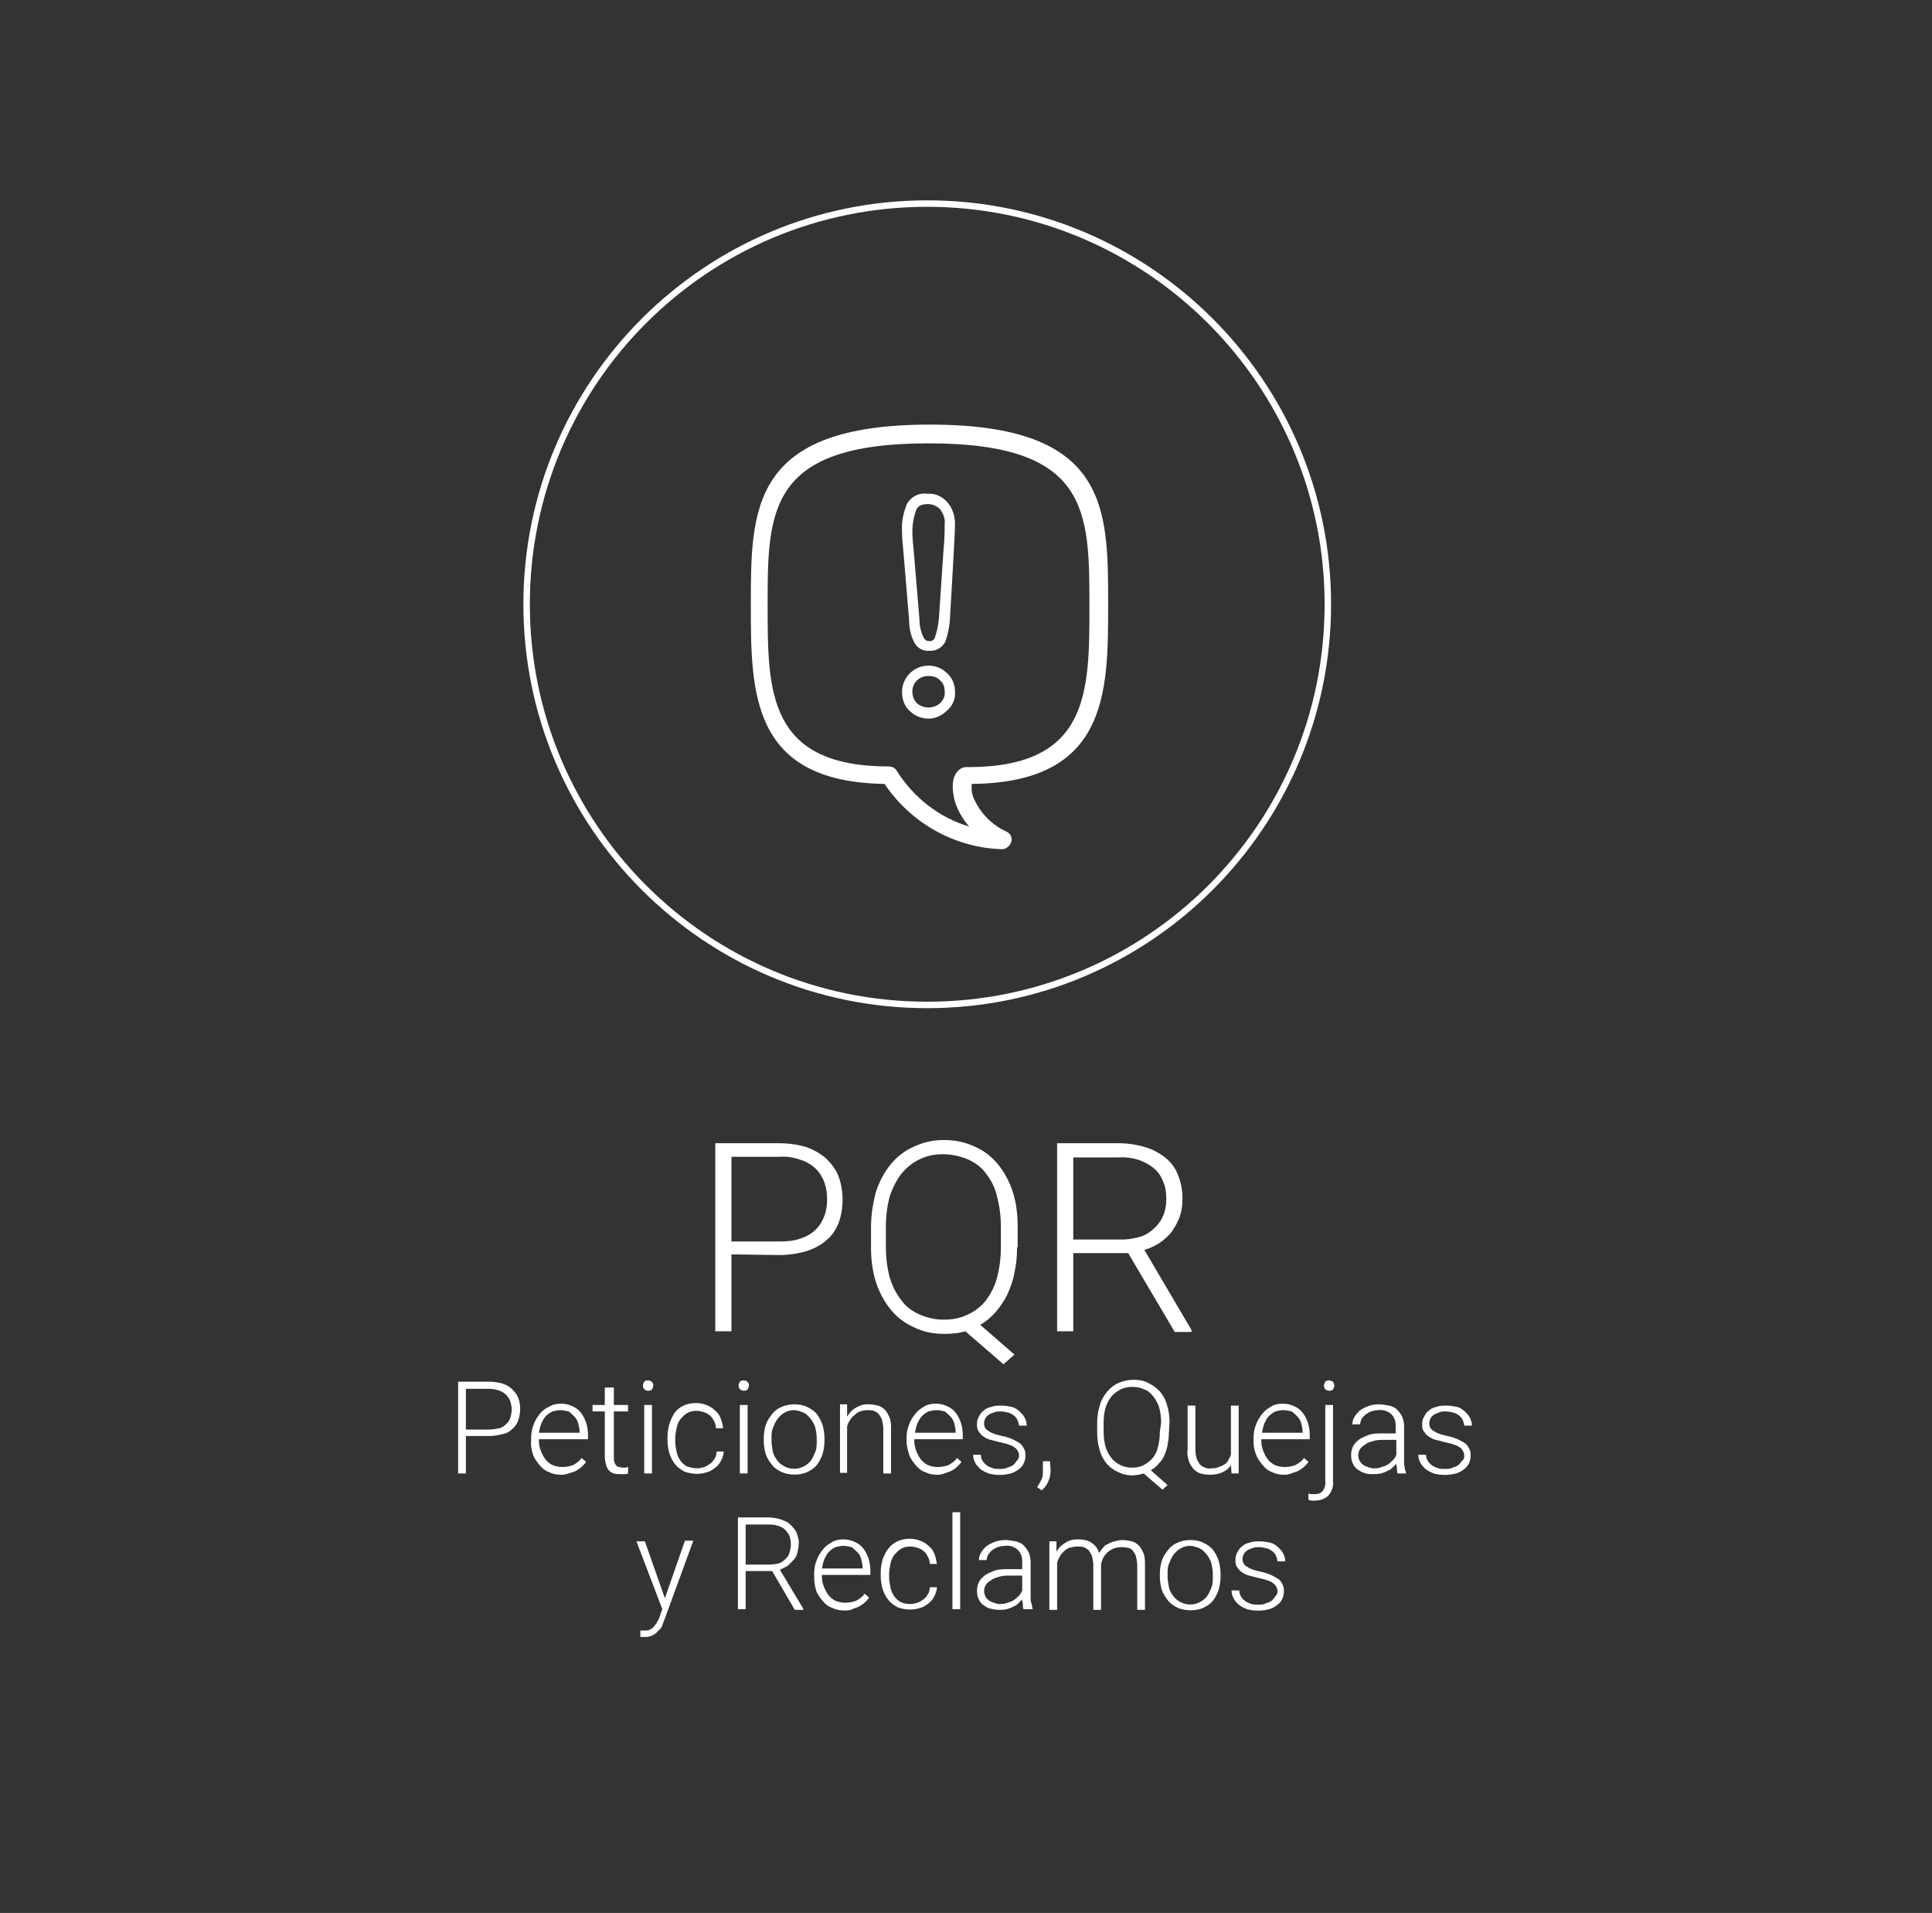 <?xml version="1.0" encoding="utf-8"?>
<!-- Generator: Adobe Illustrator 21.1.0, SVG Export Plug-In . SVG Version: 6.00 Build 0)  -->
<svg version="1.1" id="Capa_1" xmlns="http://www.w3.org/2000/svg" xmlns:xlink="http://www.w3.org/1999/xlink" x="0px" y="0px"
	 viewBox="0 0 299 296" style="enable-background:new 0 0 299 296;" xml:space="preserve">
<rect x="0" y="0" width="299" height="296" fill="#333333" stroke="none"/>
<style type="text/css">
	.st0{fill:#FFFFFF;}
</style>
<title>cuadros</title>
<path class="st0" d="M113.2,194.1V206h-2.5v-29.1h9.9c1.4,0,2.9,0.2,4.2,0.6c1.1,0.4,2.2,1,3.1,1.8c0.8,0.8,1.5,1.7,1.9,2.8
	c0.4,1.1,0.6,2.3,0.6,3.5c0,1.2-0.2,2.5-0.6,3.6c-0.4,1-1,2-1.9,2.7c-0.9,0.8-1.9,1.3-3.1,1.7c-1.4,0.4-2.8,0.6-4.2,0.6L113.2,194.1
	z M113.2,192.1h7.5c1.1,0,2.3-0.1,3.3-0.5c0.9-0.3,1.6-0.7,2.3-1.4c0.6-0.6,1-1.3,1.3-2.1c0.3-0.8,0.4-1.7,0.4-2.5
	c0-0.9-0.1-1.7-0.4-2.6c-0.3-0.8-0.7-1.5-1.3-2.1c-0.6-0.6-1.4-1.1-2.3-1.4c-1.1-0.4-2.2-0.6-3.3-0.5h-7.5V192.1z"/>
<path class="st0" d="M157.4,193c0,1.3-0.1,2.6-0.4,3.9c-0.2,1.2-0.6,2.3-1.1,3.4c-0.5,1-1.1,1.9-1.8,2.7c-0.7,0.8-1.5,1.5-2.4,2
	l5.3,4.6l-1.7,1.5l-5.9-5.1c-0.5,0.1-1.1,0.3-1.6,0.3c-0.6,0.1-1.2,0.1-1.7,0.1c-1.6,0-3.2-0.3-4.6-1c-1.4-0.6-2.6-1.5-3.6-2.7
	c-1-1.2-1.8-2.7-2.3-4.2c-0.6-1.8-0.8-3.7-0.8-5.5v-3.1c0-1.9,0.3-3.8,0.8-5.6c0.5-1.5,1.3-3,2.3-4.2c1-1.2,2.2-2.1,3.6-2.7
	c1.5-0.7,3-1,4.6-1c1.6,0,3.2,0.3,4.7,1c1.4,0.6,2.6,1.5,3.6,2.7c1,1.2,1.8,2.7,2.3,4.2c0.6,1.8,0.8,3.7,0.8,5.6V193z M154.9,189.8
	c0-1.6-0.2-3.1-0.6-4.7c-0.3-1.3-0.9-2.5-1.7-3.5c-0.7-1-1.7-1.7-2.8-2.2c-1.2-0.5-2.5-0.8-3.8-0.8c-1.3,0-2.5,0.2-3.7,0.8
	c-1.1,0.5-2,1.3-2.8,2.2c-0.8,1.1-1.4,2.3-1.8,3.5c-0.4,1.5-0.6,3.1-0.6,4.7v3.2c0,1.6,0.2,3.2,0.6,4.7c0.4,1.3,1,2.5,1.8,3.5
	c0.7,1,1.7,1.7,2.8,2.2c1.2,0.5,2.4,0.8,3.7,0.8c1.3,0,2.6-0.2,3.8-0.8c1.1-0.5,2.1-1.3,2.8-2.2c0.8-1.1,1.4-2.3,1.7-3.5
	c0.4-1.5,0.6-3.1,0.6-4.7V189.8z"/>
<path class="st0" d="M174.6,193.9h-8.5V206h-2.5v-29.1h9.5c1.4,0,2.8,0.2,4.1,0.6c1.1,0.3,2.2,0.9,3.1,1.6c0.9,0.7,1.6,1.6,2,2.7
	c0.5,1.2,0.7,2.4,0.7,3.7c0,0.9-0.1,1.8-0.4,2.7c-0.3,0.8-0.7,1.6-1.2,2.3c-0.5,0.7-1.2,1.3-1.9,1.8c-0.8,0.5-1.6,0.9-2.4,1.1
	l7.3,12.4v0.3h-2.6L174.6,193.9z M166.1,191.8h7.6c1,0,2-0.2,3-0.5c0.8-0.3,1.5-0.8,2.1-1.4c0.6-0.6,1-1.2,1.3-2
	c0.3-0.8,0.4-1.6,0.4-2.4c0-0.9-0.1-1.8-0.5-2.7c-0.3-0.8-0.8-1.5-1.4-2c-0.7-0.6-1.5-1-2.3-1.3c-1-0.3-2.1-0.5-3.2-0.4h-7V191.8z"
	/>
<path class="st0" d="M72.1,222.2v5.8h-1.2v-14.2h4.8c0.7,0,1.4,0.1,2.1,0.3c0.6,0.2,1.1,0.5,1.5,0.9c0.4,0.4,0.7,0.8,0.9,1.3
	c0.2,0.5,0.3,1.1,0.3,1.7c0,0.6-0.1,1.2-0.3,1.8c-0.2,0.5-0.5,1-0.9,1.3c-0.4,0.4-0.9,0.7-1.5,0.8c-0.7,0.2-1.4,0.3-2.1,0.3
	L72.1,222.2z M72.1,221.2h3.6c0.6,0,1.1-0.1,1.6-0.2c0.4-0.1,0.8-0.4,1.1-0.7c0.3-0.3,0.5-0.6,0.6-1c0.1-0.4,0.2-0.8,0.2-1.2
	c0-0.4-0.1-0.8-0.2-1.2c-0.1-0.4-0.4-0.7-0.6-1c-0.3-0.3-0.7-0.6-1.1-0.7c-0.5-0.2-1.1-0.3-1.6-0.3h-3.6V221.2z"/>
<path class="st0" d="M86.9,228.2c-0.7,0-1.3-0.1-1.9-0.4c-0.6-0.2-1.1-0.6-1.5-1.1c-0.4-0.5-0.8-1-1-1.6c-0.2-0.7-0.4-1.4-0.3-2.1
	v-0.4c0-0.8,0.1-1.5,0.4-2.2c0.2-0.6,0.6-1.2,1-1.7c0.4-0.5,0.9-0.8,1.5-1.1c0.5-0.3,1.1-0.4,1.7-0.4c0.6,0,1.2,0.1,1.8,0.4
	c0.5,0.2,1,0.6,1.3,1c0.4,0.5,0.6,1,0.8,1.5c0.2,0.6,0.3,1.3,0.3,1.9v0.7h-7.6v0.2c0,0.6,0.1,1.1,0.3,1.6c0.2,0.5,0.4,0.9,0.7,1.3
	c0.3,0.4,0.7,0.7,1.1,0.9c0.5,0.2,1,0.3,1.5,0.3c0.6,0,1.1-0.1,1.7-0.3c0.5-0.3,1-0.6,1.3-1.1l0.7,0.6c-0.2,0.3-0.4,0.5-0.6,0.7
	c-0.2,0.2-0.5,0.4-0.8,0.6c-0.3,0.2-0.7,0.3-1,0.4C87.8,228.1,87.3,228.2,86.9,228.2z M86.7,218.2c-0.4,0-0.8,0.1-1.2,0.2
	c-0.4,0.2-0.7,0.4-1,0.7c-0.3,0.3-0.5,0.7-0.7,1.1c-0.2,0.5-0.3,1-0.4,1.5h6.3v-0.1c0-0.4-0.1-0.9-0.2-1.3c-0.1-0.4-0.3-0.8-0.6-1.1
	c-0.3-0.3-0.6-0.6-0.9-0.8C87.6,218.3,87.1,218.2,86.7,218.2L86.7,218.2z"/>
<path class="st0" d="M95,214.7v2.7h2.2v1H95v7c0,0.3,0,0.6,0.1,0.9c0.1,0.2,0.2,0.4,0.3,0.5c0.1,0.1,0.3,0.2,0.4,0.2
	c0.2,0,0.3,0.1,0.5,0.1c0.2,0,0.3,0,0.5,0l0.4-0.1v1c-0.2,0.1-0.4,0.1-0.6,0.1c-0.2,0-0.5,0-0.7,0c-0.3,0-0.6,0-0.9-0.1
	c-0.3-0.1-0.5-0.2-0.7-0.4c-0.2-0.2-0.4-0.5-0.5-0.9c-0.1-0.4-0.2-0.9-0.2-1.3v-7h-1.9v-1h1.9v-2.7L95,214.7z"/>
<path class="st0" d="M99.5,214.4c0-0.2,0.1-0.4,0.2-0.6c0.2-0.2,0.4-0.2,0.6-0.2c0.4,0,0.8,0.3,0.8,0.7c0,0,0,0,0,0.1
	c0,0.2-0.1,0.4-0.2,0.6c-0.2,0.2-0.4,0.2-0.6,0.2C99.9,215.2,99.5,214.9,99.5,214.4C99.5,214.4,99.5,214.4,99.5,214.4z M100.9,228
	h-1.2v-10.6h1.2L100.9,228z"/>
<path class="st0" d="M108,227.2c0.3,0,0.7-0.1,1-0.2c0.3-0.1,0.6-0.3,0.9-0.5c0.3-0.2,0.5-0.5,0.7-0.8c0.2-0.3,0.3-0.7,0.3-1.1h1.1
	c0,0.5-0.2,1-0.4,1.4c-0.2,0.4-0.5,0.8-0.9,1.1c-0.4,0.3-0.8,0.6-1.3,0.7c-1.1,0.4-2.4,0.3-3.5-0.1c-0.5-0.3-1-0.6-1.4-1.1
	c-0.4-0.5-0.7-1.1-0.9-1.7c-0.2-0.7-0.3-1.4-0.3-2.1v-0.4c0-0.7,0.1-1.4,0.3-2.1c0.2-0.6,0.5-1.2,0.8-1.7c0.4-0.5,0.9-0.9,1.4-1.1
	c0.6-0.3,1.3-0.4,1.9-0.4c0.5,0,1.1,0.1,1.6,0.3c0.5,0.2,0.9,0.4,1.3,0.8c0.4,0.3,0.7,0.7,0.9,1.2c0.2,0.5,0.4,1.1,0.4,1.6h-1.1
	c0-0.4-0.1-0.8-0.3-1.1c-0.3-0.7-0.9-1.2-1.6-1.4c-0.4-0.1-0.7-0.2-1.1-0.2c-0.5,0-1.1,0.1-1.5,0.4c-0.4,0.2-0.7,0.6-1,0.9
	c-0.3,0.4-0.5,0.9-0.6,1.4c-0.1,0.5-0.2,1.1-0.2,1.6v0.4c0,0.5,0.1,1.1,0.2,1.6c0.1,0.5,0.3,1,0.6,1.4c0.3,0.4,0.6,0.7,1,0.9
	C106.9,227.1,107.4,227.2,108,227.2z"/>
<path class="st0" d="M114.3,214.4c0-0.2,0.1-0.4,0.2-0.6c0.2-0.2,0.4-0.2,0.6-0.2c0.4,0,0.8,0.3,0.8,0.7c0,0,0,0,0,0.1
	c0,0.2-0.1,0.4-0.2,0.6c-0.2,0.2-0.4,0.2-0.6,0.2C114.7,215.2,114.3,214.9,114.3,214.4C114.3,214.4,114.3,214.4,114.3,214.4z
	 M115.7,228h-1.2v-10.6h1.2V228z"/>
<path class="st0" d="M118.2,222.6c0-0.7,0.1-1.4,0.3-2.1c0.2-0.6,0.6-1.2,1-1.7c0.4-0.5,0.9-0.9,1.5-1.1c0.6-0.3,1.3-0.4,1.9-0.4
	c0.7,0,1.4,0.1,2,0.4c0.6,0.3,1.1,0.6,1.5,1.1c0.4,0.5,0.7,1.1,0.9,1.7c0.2,0.7,0.3,1.4,0.3,2.1v0.3c0,0.7-0.1,1.4-0.3,2.1
	c-0.2,0.6-0.5,1.2-0.9,1.7c-0.4,0.5-0.9,0.8-1.5,1.1c-1.2,0.5-2.6,0.5-3.9,0c-0.6-0.3-1.1-0.6-1.5-1.1c-0.4-0.5-0.8-1.1-1-1.7
	c-0.2-0.7-0.3-1.4-0.3-2.1L118.2,222.6z M119.4,222.9c0,0.6,0.1,1.1,0.2,1.7c0.1,0.5,0.4,1,0.7,1.4c0.3,0.4,0.7,0.7,1.1,0.9
	c0.9,0.5,2.1,0.5,3,0c0.4-0.2,0.8-0.5,1.1-0.9c0.3-0.4,0.5-0.9,0.7-1.4c0.2-0.5,0.2-1.1,0.2-1.7v-0.3c0-0.6-0.1-1.1-0.2-1.6
	c-0.1-0.5-0.4-1-0.7-1.4c-0.3-0.4-0.7-0.8-1.1-1c-0.5-0.2-1-0.4-1.5-0.4c-0.5,0-1,0.1-1.5,0.4c-0.4,0.2-0.8,0.6-1.1,1
	c-0.3,0.4-0.5,0.9-0.7,1.4c-0.2,0.5-0.2,1.1-0.2,1.6L119.4,222.9z"/>
<path class="st0" d="M131.1,217.4v1.8c0.2-0.3,0.4-0.6,0.6-0.8c0.5-0.5,1.1-0.8,1.7-1c0.3-0.1,0.7-0.1,1.1-0.1c0.5,0,1,0.1,1.4,0.2
	c0.4,0.1,0.8,0.4,1.1,0.7c0.3,0.3,0.5,0.8,0.7,1.2c0.2,0.6,0.2,1.2,0.2,1.8v6.8h-1.2v-6.9c0-0.5-0.1-0.9-0.2-1.4
	c-0.1-0.3-0.3-0.6-0.5-0.9c-0.2-0.2-0.5-0.4-0.8-0.5c-0.3-0.1-0.7-0.1-1-0.1c-0.4,0-0.8,0.1-1.1,0.2c-0.3,0.1-0.6,0.3-0.9,0.6
	c-0.3,0.2-0.5,0.5-0.7,0.8c-0.2,0.3-0.3,0.6-0.4,0.9v7.2H130v-10.6H131.1z"/>
<path class="st0" d="M145.1,228.2c-0.7,0-1.3-0.1-1.9-0.4c-0.6-0.2-1.1-0.6-1.5-1.1c-0.4-0.5-0.8-1-1-1.6c-0.2-0.7-0.4-1.4-0.4-2.1
	v-0.4c0-0.8,0.1-1.5,0.4-2.2c0.2-0.6,0.6-1.2,1-1.7c0.4-0.5,0.9-0.8,1.4-1.1c0.5-0.3,1.1-0.4,1.7-0.4c0.6,0,1.2,0.1,1.8,0.4
	c0.5,0.2,1,0.6,1.3,1c0.4,0.5,0.6,1,0.8,1.5c0.2,0.6,0.3,1.3,0.3,1.9v0.7h-7.5v0.2c0,0.6,0.1,1.1,0.3,1.6c0.2,0.5,0.4,0.9,0.7,1.3
	c0.3,0.4,0.7,0.7,1.1,0.9c0.5,0.2,1,0.3,1.5,0.3c0.6,0,1.1-0.1,1.7-0.3c0.5-0.3,1-0.6,1.3-1.1l0.7,0.6c-0.2,0.3-0.4,0.5-0.6,0.7
	c-0.2,0.2-0.5,0.4-0.8,0.6c-0.3,0.2-0.7,0.3-1,0.4C146,228.1,145.5,228.2,145.1,228.2z M144.9,218.2c-0.4,0-0.8,0.1-1.2,0.2
	c-0.4,0.2-0.7,0.4-1,0.7c-0.3,0.3-0.5,0.7-0.7,1.1c-0.2,0.5-0.3,1-0.4,1.5h6.3v-0.1c0-0.4-0.1-0.9-0.2-1.3c-0.1-0.4-0.3-0.8-0.6-1.1
	c-0.3-0.3-0.6-0.6-0.9-0.8C145.8,218.3,145.4,218.2,144.9,218.2L144.9,218.2z"/>
<path class="st0" d="M157.7,225.3c0-0.2,0-0.4-0.1-0.6c-0.1-0.2-0.2-0.4-0.4-0.6c-0.3-0.2-0.5-0.4-0.9-0.5c-0.5-0.2-0.9-0.3-1.4-0.4
	c-0.5-0.1-1.1-0.3-1.6-0.4c-0.4-0.1-0.8-0.3-1.2-0.6c-0.3-0.2-0.5-0.5-0.7-0.8c-0.2-0.3-0.2-0.7-0.2-1.1c0-0.4,0.1-0.8,0.3-1.1
	c0.2-0.4,0.4-0.7,0.7-0.9c0.3-0.3,0.7-0.5,1.2-0.6c0.5-0.2,1-0.2,1.6-0.2c0.6,0,1.1,0.1,1.6,0.2c0.4,0.1,0.9,0.4,1.2,0.7
	c0.3,0.3,0.6,0.6,0.8,1c0.2,0.4,0.3,0.8,0.3,1.2h-1.2c0-0.3-0.1-0.5-0.2-0.8c-0.1-0.3-0.3-0.5-0.5-0.7c-0.3-0.2-0.5-0.4-0.9-0.5
	c-0.4-0.1-0.8-0.2-1.2-0.2c-0.4,0-0.8,0-1.2,0.2c-0.3,0.1-0.6,0.2-0.8,0.4c-0.4,0.3-0.6,0.8-0.6,1.2c0,0.2,0,0.4,0.1,0.6
	c0.1,0.2,0.2,0.4,0.4,0.5c0.3,0.2,0.6,0.4,0.9,0.5c0.5,0.2,1,0.3,1.4,0.4c0.6,0.1,1.1,0.3,1.6,0.5c0.4,0.2,0.8,0.4,1.1,0.6
	c0.3,0.2,0.5,0.5,0.7,0.9c0.2,0.4,0.2,0.7,0.2,1.1c0,0.4-0.1,0.8-0.3,1.2c-0.2,0.4-0.5,0.7-0.8,0.9c-0.4,0.3-0.8,0.5-1.2,0.6
	c-1.1,0.3-2.3,0.3-3.4,0c-0.5-0.2-0.9-0.4-1.3-0.7c-0.3-0.3-0.6-0.6-0.8-1c-0.2-0.4-0.3-0.8-0.3-1.2h1.2c0,0.4,0.1,0.7,0.3,1
	c0.2,0.3,0.4,0.5,0.7,0.7c0.3,0.2,0.6,0.3,0.9,0.4c0.3,0.1,0.7,0.1,1,0.1c0.4,0,0.8,0,1.2-0.2c0.3-0.1,0.6-0.2,0.9-0.4
	c0.2-0.2,0.4-0.4,0.5-0.6C157.6,225.8,157.7,225.6,157.7,225.3z"/>
<path class="st0" d="M162.6,227.5c0,0.9-0.3,1.8-0.8,2.5c-0.2,0.2-0.4,0.5-0.6,0.6l-0.7-0.5c0.3-0.4,0.5-0.8,0.7-1.2
	c0.2-0.4,0.2-0.9,0.2-1.4v-1.4h1.1L162.6,227.5z"/>
<path class="st0" d="M180.9,221.7c0,0.6-0.1,1.3-0.2,1.9c-0.1,0.6-0.3,1.1-0.5,1.6c-0.2,0.5-0.5,0.9-0.9,1.3c-0.3,0.4-0.7,0.7-1.2,1
	l2.6,2.3l-0.8,0.7L177,228c-0.3,0.1-0.5,0.1-0.8,0.2c-0.3,0-0.6,0.1-0.8,0.1c-0.8,0-1.5-0.1-2.3-0.5c-0.7-0.3-1.3-0.7-1.8-1.3
	c-0.5-0.6-0.9-1.3-1.1-2.1c-0.3-0.9-0.4-1.8-0.4-2.7v-1.5c0-0.9,0.1-1.8,0.4-2.7c0.2-0.8,0.6-1.5,1.1-2.1c0.5-0.6,1.1-1.1,1.8-1.4
	c0.7-0.3,1.5-0.5,2.3-0.5c0.8,0,1.6,0.1,2.3,0.5c0.7,0.3,1.3,0.8,1.8,1.3c0.5,0.6,0.9,1.3,1.1,2.1c0.3,0.9,0.4,1.8,0.4,2.7
	L180.9,221.7z M179.7,220.1c0-0.8-0.1-1.5-0.3-2.3c-0.2-0.6-0.5-1.2-0.9-1.7c-0.4-0.5-0.8-0.9-1.4-1.1c-0.6-0.3-1.2-0.4-1.9-0.4
	c-0.6,0-1.2,0.1-1.8,0.4c-0.5,0.3-1,0.6-1.4,1.1c-0.4,0.5-0.7,1.1-0.9,1.7c-0.2,0.7-0.3,1.5-0.3,2.3v1.5c0,0.8,0.1,1.5,0.3,2.3
	c0.2,0.6,0.5,1.2,0.9,1.7c0.4,0.5,0.8,0.8,1.4,1.1c0.6,0.3,1.2,0.4,1.8,0.4c0.6,0,1.3-0.1,1.8-0.4c0.5-0.3,1-0.6,1.4-1.1
	c0.4-0.5,0.7-1.1,0.8-1.7c0.2-0.7,0.3-1.5,0.3-2.3L179.7,220.1z"/>
<path class="st0" d="M190.5,226.7c-0.3,0.5-0.8,0.9-1.3,1.1c-0.6,0.3-1.3,0.4-2,0.4c-0.5,0-1-0.1-1.4-0.2c-0.4-0.1-0.8-0.4-1.1-0.7
	c-0.3-0.4-0.6-0.8-0.7-1.2c-0.2-0.6-0.3-1.2-0.2-1.8v-6.8h1.2v6.8c0,0.5,0.1,1,0.2,1.4c0.1,0.3,0.3,0.6,0.5,0.9
	c0.2,0.2,0.5,0.4,0.8,0.5c0.3,0.1,0.6,0.2,0.9,0.1c0.4,0,0.8,0,1.2-0.2c0.3-0.1,0.6-0.2,0.9-0.4c0.3-0.2,0.5-0.4,0.6-0.7
	c0.2-0.3,0.3-0.5,0.4-0.8v-7.6h1.2V228h-1.1L190.5,226.7z"/>
<path class="st0" d="M198.8,228.2c-0.7,0-1.3-0.1-1.9-0.4c-0.6-0.2-1.1-0.6-1.5-1.1c-0.4-0.5-0.8-1-1-1.6c-0.3-0.7-0.4-1.4-0.4-2.1
	v-0.4c0-0.8,0.1-1.5,0.4-2.2c0.2-0.6,0.6-1.2,1-1.7c0.4-0.5,0.9-0.8,1.4-1.1c0.5-0.3,1.1-0.4,1.7-0.4c0.6,0,1.2,0.1,1.8,0.4
	c0.5,0.2,1,0.6,1.3,1c0.4,0.5,0.6,1,0.8,1.5c0.2,0.6,0.3,1.3,0.3,1.9v0.7h-7.5v0.2c0,0.6,0.1,1.1,0.3,1.6c0.2,0.5,0.4,0.9,0.7,1.3
	c0.3,0.4,0.7,0.7,1.1,0.9c0.5,0.2,1,0.3,1.5,0.3c0.6,0,1.1-0.1,1.7-0.3c0.5-0.3,1-0.6,1.3-1.1l0.7,0.6c-0.2,0.3-0.4,0.5-0.6,0.7
	c-0.2,0.2-0.5,0.4-0.8,0.6c-0.3,0.2-0.7,0.3-1,0.4C199.6,228.1,199.2,228.2,198.8,228.2z M198.6,218.2c-0.4,0-0.8,0.1-1.2,0.2
	c-0.4,0.2-0.7,0.4-1,0.7c-0.3,0.3-0.5,0.7-0.7,1.1c-0.2,0.5-0.3,1-0.4,1.5h6.3v-0.1c0-0.4-0.1-0.9-0.2-1.3c-0.1-0.4-0.3-0.8-0.6-1.1
	c-0.3-0.3-0.6-0.6-0.9-0.8C199.5,218.3,199,218.2,198.6,218.2L198.6,218.2z"/>
<path class="st0" d="M206.3,217.4v11.8c0.1,0.8-0.2,1.6-0.7,2.2c-0.5,0.5-1.3,0.8-2.1,0.8c-0.2,0-0.3,0-0.5,0
	c-0.2,0-0.3-0.1-0.5-0.1v-1l0.4,0.1c0.2,0,0.3,0,0.5,0c0.5,0,1-0.1,1.3-0.5c0.3-0.4,0.5-1,0.4-1.5v-11.8H206.3z M204.9,214.4
	c0-0.2,0.1-0.4,0.2-0.6c0.2-0.2,0.4-0.2,0.6-0.2c0.2,0,0.4,0.1,0.6,0.2c0.1,0.2,0.2,0.4,0.2,0.6c0,0.2-0.1,0.4-0.2,0.6
	c-0.2,0.2-0.4,0.2-0.6,0.2c-0.2,0-0.4-0.1-0.6-0.2C205,214.8,204.9,214.6,204.9,214.4L204.9,214.4z"/>
<path class="st0" d="M216.3,228c-0.1-0.2-0.1-0.4-0.1-0.7c0-0.3-0.1-0.5-0.1-0.8c-0.2,0.2-0.4,0.4-0.6,0.6c-0.2,0.2-0.5,0.4-0.8,0.5
	c-0.3,0.2-0.7,0.3-1,0.4c-0.4,0.1-0.8,0.1-1.2,0.1c-0.5,0-1,0-1.4-0.2c-0.4-0.1-0.8-0.4-1.1-0.6c-0.6-0.5-0.9-1.3-0.9-2.1
	c0-0.5,0.1-1,0.3-1.4c0.2-0.4,0.6-0.8,1-1.1c0.5-0.3,1-0.5,1.5-0.7c0.7-0.2,1.3-0.2,2-0.2h2.1v-1.2c0-0.7-0.2-1.3-0.7-1.8
	c-0.6-0.5-1.3-0.7-2-0.6c-0.4,0-0.8,0.1-1.1,0.2c-0.3,0.1-0.6,0.3-0.9,0.5c-0.2,0.2-0.4,0.4-0.6,0.7c-0.1,0.3-0.2,0.5-0.2,0.8h-1.2
	c0-0.4,0.1-0.8,0.3-1.1c0.2-0.4,0.5-0.7,0.8-1c0.4-0.3,0.8-0.5,1.3-0.7c0.5-0.2,1.1-0.3,1.7-0.3c0.5,0,1,0.1,1.6,0.2
	c0.4,0.1,0.9,0.3,1.2,0.6c0.3,0.3,0.6,0.7,0.8,1.1c0.2,0.5,0.3,1,0.3,1.5v5.1c0,0.2,0,0.4,0,0.6c0,0.2,0,0.4,0.1,0.6
	c0,0.2,0,0.4,0.1,0.5c0,0.1,0.1,0.3,0.1,0.4v0.1H216.3z M212.6,227.2c0.4,0,0.8,0,1.2-0.2c0.4-0.1,0.7-0.2,1-0.4
	c0.3-0.2,0.5-0.4,0.8-0.7c0.2-0.2,0.4-0.5,0.5-0.8v-2.3h-2c-0.5,0-1.1,0-1.6,0.2c-0.4,0.1-0.8,0.2-1.2,0.5c-0.3,0.2-0.6,0.4-0.8,0.7
	c-0.2,0.3-0.3,0.6-0.3,1c0,0.3,0.1,0.6,0.2,0.8c0.1,0.2,0.3,0.5,0.5,0.6c0.2,0.2,0.5,0.3,0.8,0.4
	C211.9,227.1,212.3,227.2,212.6,227.2L212.6,227.2z"/>
<path class="st0" d="M226.6,225.3c0-0.2,0-0.4-0.1-0.6c-0.1-0.2-0.2-0.4-0.4-0.6c-0.3-0.2-0.5-0.4-0.9-0.5c-0.5-0.2-0.9-0.3-1.4-0.4
	c-0.5-0.1-1.1-0.3-1.6-0.4c-0.4-0.1-0.8-0.3-1.2-0.6c-0.3-0.2-0.5-0.5-0.7-0.8c-0.2-0.3-0.2-0.7-0.2-1.1c0-0.4,0.1-0.8,0.3-1.1
	c0.2-0.4,0.4-0.7,0.7-0.9c0.3-0.3,0.7-0.5,1.2-0.6c0.5-0.2,1-0.2,1.6-0.2c0.6,0,1.1,0.1,1.6,0.2c0.4,0.1,0.9,0.4,1.2,0.7
	c0.3,0.3,0.6,0.6,0.8,1c0.2,0.4,0.3,0.8,0.3,1.2h-1.2c0-0.3-0.1-0.5-0.2-0.8c-0.1-0.3-0.3-0.5-0.5-0.7c-0.3-0.2-0.5-0.4-0.9-0.5
	c-0.4-0.1-0.8-0.2-1.2-0.2c-0.4,0-0.8,0-1.2,0.2c-0.3,0.1-0.6,0.2-0.8,0.4c-0.4,0.3-0.6,0.8-0.6,1.2c0,0.2,0,0.4,0.1,0.6
	c0.1,0.2,0.2,0.4,0.4,0.5c0.3,0.2,0.6,0.4,0.9,0.5c0.5,0.2,1,0.3,1.4,0.4c0.6,0.1,1.1,0.3,1.6,0.5c0.4,0.2,0.8,0.4,1.1,0.6
	c0.3,0.2,0.5,0.5,0.7,0.9c0.2,0.4,0.2,0.7,0.2,1.1c0,0.4-0.1,0.8-0.3,1.2c-0.2,0.4-0.5,0.7-0.8,0.9c-0.4,0.3-0.8,0.5-1.2,0.6
	c-1.1,0.3-2.3,0.3-3.4,0c-0.5-0.2-0.9-0.4-1.3-0.7c-0.3-0.3-0.6-0.6-0.8-1c-0.2-0.4-0.3-0.8-0.3-1.2h1.2c0,0.4,0.1,0.7,0.3,1
	c0.2,0.3,0.4,0.5,0.7,0.7c0.3,0.2,0.6,0.3,0.9,0.4c0.3,0.1,0.7,0.1,1,0.1c0.4,0,0.8,0,1.2-0.2c0.3-0.1,0.6-0.2,0.9-0.4
	c0.2-0.2,0.4-0.4,0.5-0.6C226.6,225.8,226.6,225.6,226.6,225.3z"/>
<path class="st0" d="M102.9,247.3l3.1-8.9h1.3l-4.5,12.3c-0.1,0.2-0.2,0.5-0.3,0.8c-0.1,0.3-0.3,0.6-0.6,0.8
	c-0.2,0.3-0.5,0.5-0.8,0.7c-0.4,0.2-0.8,0.3-1.2,0.3h-0.2h-0.2h-0.2h-0.2v-1h0.3h0.3c0.3,0,0.6,0,0.8-0.1c0.2-0.1,0.4-0.2,0.6-0.4
	c0.2-0.2,0.3-0.4,0.5-0.6c0.1-0.3,0.3-0.5,0.4-0.8l0.5-1.4l-4-10.5h1.3L102.9,247.3z"/>
<path class="st0" d="M119.5,243.1h-4.1v5.9h-1.2v-14.2h4.6c0.7,0,1.4,0.1,2,0.3c0.6,0.2,1.1,0.4,1.5,0.8c0.4,0.4,0.8,0.8,1,1.3
	c0.2,0.6,0.4,1.2,0.3,1.8c0,0.4-0.1,0.9-0.2,1.3c-0.1,0.4-0.3,0.8-0.6,1.1c-0.3,0.3-0.6,0.6-0.9,0.9c-0.4,0.2-0.8,0.4-1.2,0.6l3.6,6
	v0.2H123L119.5,243.1z M115.4,242.1h3.7c0.5,0,1-0.1,1.5-0.2c0.4-0.2,0.7-0.4,1-0.7c0.3-0.3,0.5-0.6,0.6-1c0.1-0.4,0.2-0.8,0.2-1.2
	c0-0.5-0.1-0.9-0.2-1.3c-0.2-0.4-0.4-0.7-0.7-1c-0.3-0.3-0.7-0.5-1.1-0.6c-0.5-0.2-1-0.2-1.6-0.2h-3.4L115.4,242.1z"/>
<path class="st0" d="M130.7,249.2c-0.7,0-1.3-0.1-1.9-0.4c-0.6-0.2-1.1-0.6-1.5-1.1c-0.4-0.5-0.8-1-1-1.6c-0.2-0.7-0.3-1.4-0.3-2.1
	v-0.4c0-0.8,0.1-1.5,0.4-2.2c0.2-0.6,0.6-1.2,1-1.7c0.4-0.5,0.9-0.8,1.4-1.1c0.5-0.3,1.1-0.4,1.7-0.4c0.6,0,1.2,0.1,1.8,0.4
	c0.5,0.2,1,0.6,1.3,1c0.4,0.5,0.6,1,0.8,1.5c0.2,0.6,0.3,1.3,0.3,1.9v0.7h-7.5v0.2c0,0.6,0.1,1.1,0.3,1.6c0.2,0.5,0.4,0.9,0.7,1.3
	c0.3,0.4,0.7,0.7,1.1,0.9c0.5,0.2,1,0.3,1.5,0.3c0.6,0,1.1-0.1,1.7-0.3c0.5-0.3,1-0.6,1.3-1.1l0.7,0.6c-0.2,0.3-0.4,0.5-0.6,0.7
	c-0.2,0.2-0.5,0.4-0.8,0.6c-0.3,0.2-0.7,0.3-1,0.4C131.6,249.2,131.2,249.2,130.7,249.2z M130.5,239.2c-0.4,0-0.8,0.1-1.2,0.2
	c-0.4,0.2-0.7,0.4-1,0.7c-0.3,0.3-0.5,0.7-0.7,1.1c-0.2,0.5-0.3,1-0.4,1.5h6.3v-0.1c0-0.4-0.1-0.9-0.2-1.3c-0.1-0.4-0.3-0.8-0.6-1.1
	c-0.3-0.3-0.6-0.6-0.9-0.8C131.4,239.3,130.9,239.2,130.5,239.2L130.5,239.2z"/>
<path class="st0" d="M140.9,248.2c0.4,0,0.7-0.1,1.1-0.2c0.3-0.1,0.6-0.3,0.9-0.5c0.3-0.2,0.5-0.5,0.7-0.8c0.2-0.3,0.3-0.7,0.3-1.1
	h1.1c0,0.5-0.2,1-0.4,1.4c-0.2,0.4-0.5,0.8-0.9,1.1c-0.4,0.3-0.8,0.6-1.3,0.7c-1.1,0.4-2.4,0.3-3.5-0.1c-0.5-0.3-1-0.6-1.4-1.1
	c-0.4-0.5-0.7-1.1-0.9-1.7c-0.2-0.7-0.3-1.4-0.3-2.1v-0.4c0-0.7,0.1-1.4,0.3-2.1c0.2-0.6,0.5-1.2,0.9-1.7c0.4-0.5,0.9-0.9,1.4-1.1
	c0.6-0.3,1.3-0.4,1.9-0.4c0.5,0,1.1,0.1,1.6,0.3c0.5,0.2,0.9,0.4,1.3,0.8c0.4,0.3,0.7,0.7,0.9,1.2c0.2,0.5,0.3,1,0.4,1.6h-1.1
	c0-0.4-0.1-0.8-0.3-1.1c-0.3-0.7-0.9-1.2-1.6-1.4c-0.4-0.1-0.7-0.2-1.1-0.2c-0.5,0-1.1,0.1-1.5,0.4c-0.4,0.2-0.7,0.6-1,0.9
	c-0.3,0.4-0.5,0.9-0.6,1.4c-0.1,0.5-0.2,1.1-0.2,1.6v0.4c0,0.5,0.1,1.1,0.2,1.6c0.1,0.5,0.3,1,0.6,1.4c0.3,0.4,0.6,0.7,1,0.9
	C139.8,248.1,140.3,248.2,140.9,248.2z"/>
<path class="st0" d="M148.6,249h-1.2v-15h1.2V249z"/>
<path class="st0" d="M158.4,249c-0.1-0.2-0.1-0.4-0.1-0.7c0-0.3-0.1-0.5-0.1-0.8c-0.2,0.2-0.4,0.4-0.6,0.6c-0.2,0.2-0.5,0.4-0.8,0.5
	c-0.3,0.2-0.7,0.3-1,0.4c-0.4,0.1-0.8,0.1-1.2,0.1c-0.5,0-0.9-0.1-1.4-0.2c-0.4-0.1-0.8-0.4-1.1-0.6c-0.6-0.5-0.9-1.3-0.9-2.1
	c0-0.5,0.1-1,0.3-1.4c0.2-0.4,0.6-0.8,1-1.1c0.5-0.3,1-0.5,1.5-0.7c0.7-0.2,1.3-0.2,2-0.2h2.2v-1.2c0-0.7-0.2-1.3-0.7-1.8
	c-0.6-0.5-1.3-0.7-2-0.6c-0.4,0-0.8,0.1-1.1,0.2c-0.3,0.1-0.6,0.3-0.9,0.5c-0.2,0.2-0.4,0.4-0.6,0.7c-0.1,0.3-0.2,0.5-0.2,0.8h-1.2
	c0-0.4,0.1-0.8,0.3-1.1c0.2-0.4,0.5-0.7,0.8-1c0.4-0.3,0.8-0.5,1.3-0.7c0.5-0.2,1.1-0.3,1.7-0.3c0.5,0,1,0.1,1.6,0.2
	c0.4,0.1,0.9,0.3,1.2,0.6c0.3,0.3,0.6,0.7,0.8,1.1c0.2,0.5,0.3,1,0.3,1.5v5.1c0,0.2,0,0.4,0,0.6s0,0.4,0.1,0.6s0.1,0.4,0.1,0.5
	c0,0.1,0.1,0.3,0.1,0.4v0.1H158.4z M154.7,248.2c0.4,0,0.8,0,1.2-0.2c0.4-0.1,0.7-0.2,1-0.4c0.3-0.2,0.5-0.4,0.8-0.7
	c0.2-0.2,0.4-0.5,0.5-0.8v-2.3h-2c-0.5,0-1.1,0-1.6,0.2c-0.4,0.1-0.8,0.2-1.2,0.5c-0.3,0.2-0.6,0.4-0.8,0.7c-0.2,0.3-0.3,0.6-0.3,1
	c0,0.3,0.1,0.6,0.2,0.8c0.1,0.2,0.3,0.5,0.5,0.6c0.2,0.2,0.5,0.3,0.8,0.4C154.1,248.1,154.4,248.2,154.7,248.2z"/>
<path class="st0" d="M163.5,238.4v1.7c0.2-0.3,0.4-0.6,0.6-0.8c0.2-0.2,0.5-0.4,0.8-0.6c0.3-0.2,0.6-0.3,0.9-0.4
	c0.4-0.1,0.7-0.1,1.1-0.1c0.7,0,1.4,0.1,2,0.5c0.6,0.4,1,0.9,1.2,1.6c0.2-0.3,0.4-0.6,0.6-0.8c0.2-0.3,0.5-0.5,0.8-0.6
	c0.3-0.2,0.6-0.3,1-0.4c0.4-0.1,0.8-0.2,1.2-0.2c0.5,0,1,0.1,1.5,0.2c0.4,0.1,0.8,0.4,1.1,0.7c0.3,0.3,0.5,0.8,0.7,1.2
	c0.2,0.6,0.2,1.2,0.2,1.8v6.9H176v-6.9c0-0.5-0.1-0.9-0.2-1.4c-0.1-0.3-0.3-0.6-0.5-0.9c-0.2-0.2-0.5-0.4-0.8-0.4
	c-0.3-0.1-0.7-0.1-1-0.1c-0.8,0-1.6,0.3-2.2,0.9c-0.5,0.5-0.8,1.1-0.9,1.8v7h-1.2v-7c0-0.4-0.1-0.9-0.2-1.3
	c-0.1-0.3-0.3-0.6-0.5-0.9c-0.2-0.2-0.5-0.4-0.8-0.5c-0.3-0.1-0.7-0.1-1-0.1c-0.4,0-0.8,0.1-1.2,0.2c-0.3,0.1-0.6,0.3-0.9,0.6
	c-0.2,0.2-0.5,0.5-0.6,0.8c-0.2,0.3-0.3,0.6-0.4,0.9v7.3h-1.2v-10.6H163.5z"/>
<path class="st0" d="M179.5,243.6c0-0.7,0.1-1.4,0.3-2.1c0.2-0.6,0.6-1.2,1-1.7c0.4-0.5,0.9-0.9,1.5-1.1c0.6-0.3,1.3-0.4,1.9-0.4
	c0.7,0,1.4,0.1,2,0.4c0.6,0.3,1.1,0.6,1.5,1.1c0.4,0.5,0.7,1.1,0.9,1.7c0.2,0.7,0.3,1.4,0.3,2.1v0.3c0,0.7-0.1,1.4-0.3,2.1
	c-0.2,0.6-0.5,1.2-0.9,1.7c-0.4,0.5-0.9,0.8-1.5,1.1c-1.2,0.5-2.6,0.5-3.9,0c-0.6-0.3-1.1-0.6-1.5-1.1c-0.4-0.5-0.8-1.1-1-1.7
	c-0.2-0.7-0.3-1.4-0.3-2.1L179.5,243.6z M180.7,243.9c0,0.6,0.1,1.1,0.2,1.7c0.1,0.5,0.4,1,0.7,1.4c0.3,0.4,0.7,0.7,1.1,0.9
	c0.9,0.5,2.1,0.5,3,0c0.4-0.2,0.8-0.5,1.1-0.9c0.3-0.4,0.5-0.9,0.7-1.4c0.2-0.5,0.2-1.1,0.2-1.7v-0.3c0-0.6-0.1-1.1-0.2-1.6
	c-0.1-0.5-0.4-1-0.7-1.4c-0.3-0.4-0.7-0.8-1.1-1c-0.5-0.2-1-0.4-1.5-0.4c-0.5,0-1,0.1-1.5,0.4c-0.4,0.2-0.8,0.6-1.1,1
	c-0.3,0.4-0.5,0.9-0.7,1.4c-0.2,0.5-0.2,1.1-0.2,1.6L180.7,243.9z"/>
<path class="st0" d="M197.7,246.3c0-0.2,0-0.4-0.1-0.6c-0.1-0.2-0.2-0.4-0.4-0.6c-0.3-0.2-0.5-0.4-0.9-0.5c-0.5-0.2-0.9-0.3-1.4-0.4
	c-0.5-0.1-1.1-0.3-1.6-0.4c-0.4-0.1-0.8-0.3-1.2-0.6c-0.3-0.2-0.5-0.5-0.7-0.8c-0.2-0.3-0.2-0.7-0.2-1.1c0-0.4,0.1-0.8,0.3-1.1
	c0.2-0.4,0.4-0.7,0.7-0.9c0.3-0.3,0.7-0.5,1.2-0.6c0.5-0.2,1-0.2,1.6-0.2c0.6,0,1.1,0.1,1.6,0.2c0.4,0.1,0.9,0.4,1.2,0.7
	c0.3,0.3,0.6,0.6,0.8,1c0.2,0.4,0.3,0.8,0.3,1.2h-1.2c0-0.3-0.1-0.5-0.2-0.8c-0.1-0.3-0.3-0.5-0.5-0.7c-0.3-0.2-0.5-0.4-0.9-0.5
	c-0.4-0.1-0.8-0.2-1.2-0.2c-0.4,0-0.8,0-1.2,0.2c-0.3,0.1-0.6,0.2-0.8,0.4c-0.4,0.3-0.6,0.8-0.6,1.2c0,0.2,0,0.4,0.1,0.6
	c0.1,0.2,0.2,0.4,0.4,0.5c0.3,0.2,0.6,0.4,0.9,0.5c0.5,0.2,1,0.3,1.4,0.4c0.6,0.1,1.1,0.3,1.6,0.5c0.4,0.2,0.8,0.4,1.1,0.6
	c0.3,0.2,0.5,0.5,0.7,0.9c0.2,0.4,0.2,0.7,0.2,1.1c0,0.4-0.1,0.8-0.3,1.2c-0.2,0.4-0.5,0.7-0.8,0.9c-0.4,0.3-0.8,0.5-1.2,0.6
	c-1.1,0.3-2.3,0.3-3.4,0c-0.5-0.2-0.9-0.4-1.3-0.7c-0.3-0.3-0.6-0.6-0.8-1c-0.2-0.4-0.3-0.8-0.3-1.2h1.2c0,0.4,0.1,0.7,0.3,1
	c0.2,0.3,0.4,0.5,0.7,0.7c0.3,0.2,0.6,0.3,0.9,0.4c0.3,0.1,0.7,0.1,1,0.1c0.4,0,0.8,0,1.2-0.2c0.3-0.1,0.6-0.2,0.9-0.4
	c0.2-0.2,0.4-0.4,0.5-0.6C197.6,246.8,197.7,246.6,197.7,246.3z"/>
<path class="st0" d="M155.1,131.4L155.1,131.4c-7.3-0.2-14.1-4-18.2-10.1c-20.7-0.3-20.7-14.2-20.7-27.7c0-14.9,0-27.9,27.7-27.9
	s27.6,12.9,27.6,27.9c0,13.5,0,27.5-21.1,27.7c-0.1,0.7,0,1.4,0.2,2c1,2.4,2.8,4.3,5.2,5.4c0.6,0.3,0.9,0.9,0.7,1.6
	C156.3,130.9,155.7,131.4,155.1,131.4z M143.7,68.6c-24.9,0-24.9,10.5-24.9,25.1c0,13.3,0,24.9,18.8,24.9c0.5,0,1,0.3,1.2,0.7
	c2.6,4.1,6.5,7.2,11.2,8.6c-0.9-1-1.6-2.2-2.1-3.5c-0.3-0.9-0.9-3.4,0.1-4.8c0.4-0.6,1.1-1,1.8-0.9c18.8,0,18.8-11.6,18.8-24.9
	C168.6,79.1,168.6,68.6,143.7,68.6z"/>
<path class="st0" d="M143.7,111.2c-1,0-2.1-0.4-2.8-1.1c-0.9-0.7-1.3-1.9-1.3-3c0-1.1,0.4-2.1,1.2-2.9c0.8-0.8,1.8-1.2,2.9-1.2
	c1.1,0,2.1,0.4,2.9,1.2c0.8,0.7,1.2,1.8,1.2,2.8c0.1,1.1-0.4,2.3-1.3,3C145.8,110.7,144.8,111.2,143.7,111.2z M143.7,104.6
	c-0.7,0-1.3,0.2-1.8,0.7c-0.5,0.5-0.7,1.1-0.7,1.7c0,0.7,0.2,1.3,0.7,1.8c1,0.9,2.6,0.9,3.6,0c0.5-0.5,0.8-1.1,0.7-1.8
	c0-0.7-0.2-1.3-0.7-1.7C145.1,104.8,144.4,104.6,143.7,104.6z"/>
<path class="st0" d="M143.8,100.7c-1,0.1-2-0.5-2.4-1.5c-0.5-1-0.7-2.1-0.7-3.2l-0.9-10.8c-0.1-0.9-0.2-2-0.2-3
	c-0.1-1.4,0.2-2.8,0.7-4.1c0.6-1.2,1.9-1.9,3.2-1.7c1.2-0.1,2.3,0.4,3.1,1.3c0.8,0.9,1.2,2.1,1.2,3.4c0,0.9-0.1,2.4-0.2,4.5L147,96
	c-0.1,1.1-0.3,2.2-0.7,3.3C145.8,100.2,144.9,100.8,143.8,100.7z M143.6,78c-1.3,0-1.6,0.5-1.8,0.9c-0.4,1.1-0.6,2.2-0.6,3.4
	c0,0.9,0.1,1.9,0.2,2.8l0.9,10.8c0,0.9,0.2,1.8,0.6,2.7c0.2,0.4,0.5,0.6,0.9,0.6c0.4,0.1,0.8-0.2,0.9-0.6c0.3-0.9,0.5-1.8,0.6-2.8
	l0.7-10.4c0.2-2,0.2-3.5,0.2-4.3c0.1-0.8-0.2-1.6-0.7-2.3C145,78.3,144.3,78,143.6,78z"/>
<path class="st0" d="M143.5,156C109,156,81,128,81,93.5S109,31,143.5,31S206,59,206,93.5C206,128,178,156,143.5,156z M143.5,32
	C109.5,32,82,59.5,82,93.5s27.5,61.5,61.5,61.5S205,127.5,205,93.5C205,59.6,177.4,32,143.5,32z"/>
</svg>

